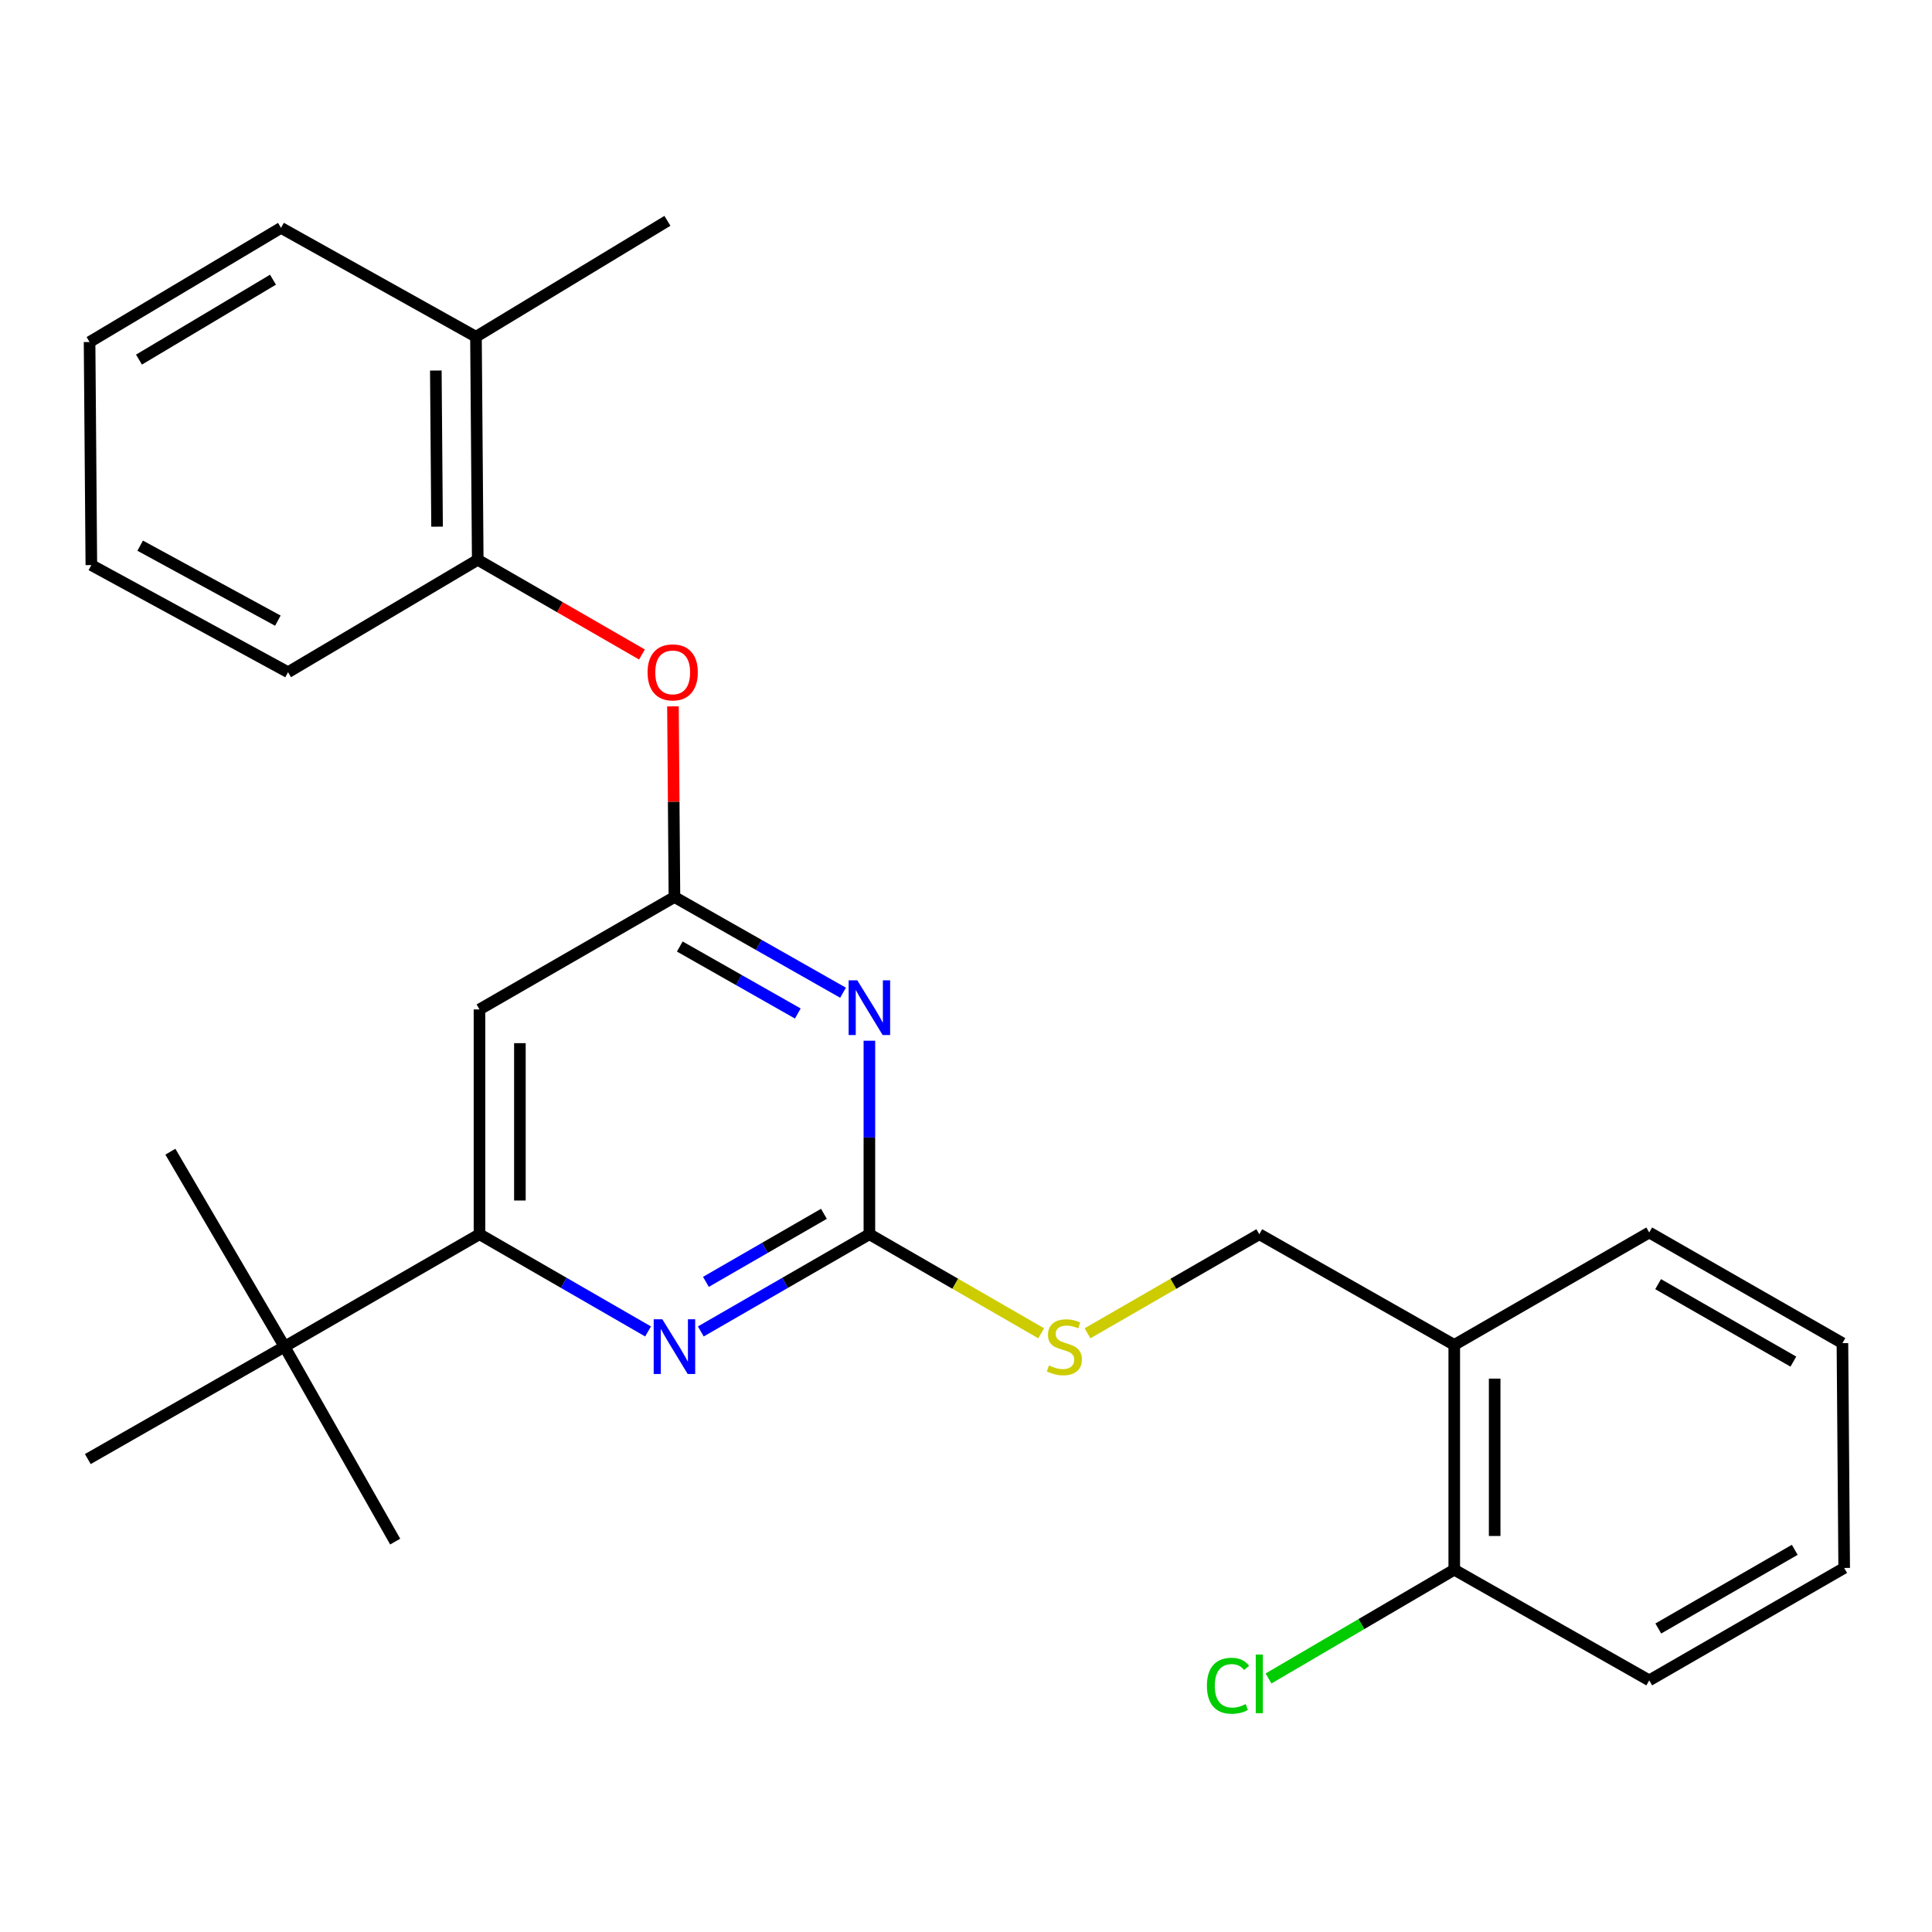 <?xml version='1.0' encoding='iso-8859-1'?>
<svg version='1.1' baseProfile='full'
              xmlns='http://www.w3.org/2000/svg'
                      xmlns:rdkit='http://www.rdkit.org/xml'
                      xmlns:xlink='http://www.w3.org/1999/xlink'
                  xml:space='preserve'
width='1000px' height='1000px' viewBox='0 0 1000 1000'>
<!-- END OF HEADER -->
<rect style='opacity:1.0;fill:#FFFFFF;stroke:none' width='1000' height='1000' x='0' y='0'> </rect>
<path class='bond-0' d='M 248.183,522.482 L 248.183,638.84' style='fill:none;fill-rule:evenodd;stroke:#000000;stroke-width:6px;stroke-linecap:butt;stroke-linejoin:miter;stroke-opacity:1' />
<path class='bond-0' d='M 269.097,539.936 L 269.097,621.386' style='fill:none;fill-rule:evenodd;stroke:#000000;stroke-width:6px;stroke-linecap:butt;stroke-linejoin:miter;stroke-opacity:1' />
<path class='bond-1' d='M 248.183,522.482 L 349.089,464.297' style='fill:none;fill-rule:evenodd;stroke:#000000;stroke-width:6px;stroke-linecap:butt;stroke-linejoin:miter;stroke-opacity:1' />
<path class='bond-2' d='M 248.183,638.84 L 147.278,697.025' style='fill:none;fill-rule:evenodd;stroke:#000000;stroke-width:6px;stroke-linecap:butt;stroke-linejoin:miter;stroke-opacity:1' />
<path class='bond-3' d='M 248.183,638.84 L 291.81,663.996' style='fill:none;fill-rule:evenodd;stroke:#000000;stroke-width:6px;stroke-linecap:butt;stroke-linejoin:miter;stroke-opacity:1' />
<path class='bond-3' d='M 291.81,663.996 L 335.437,689.153' style='fill:none;fill-rule:evenodd;stroke:#0000FF;stroke-width:6px;stroke-linecap:butt;stroke-linejoin:miter;stroke-opacity:1' />
<path class='bond-4' d='M 362.741,689.153 L 406.368,663.996' style='fill:none;fill-rule:evenodd;stroke:#0000FF;stroke-width:6px;stroke-linecap:butt;stroke-linejoin:miter;stroke-opacity:1' />
<path class='bond-4' d='M 406.368,663.996 L 449.995,638.84' style='fill:none;fill-rule:evenodd;stroke:#000000;stroke-width:6px;stroke-linecap:butt;stroke-linejoin:miter;stroke-opacity:1' />
<path class='bond-4' d='M 365.382,663.489 L 395.921,645.879' style='fill:none;fill-rule:evenodd;stroke:#0000FF;stroke-width:6px;stroke-linecap:butt;stroke-linejoin:miter;stroke-opacity:1' />
<path class='bond-4' d='M 395.921,645.879 L 426.46,628.27' style='fill:none;fill-rule:evenodd;stroke:#000000;stroke-width:6px;stroke-linecap:butt;stroke-linejoin:miter;stroke-opacity:1' />
<path class='bond-5' d='M 449.995,638.84 L 449.995,588.754' style='fill:none;fill-rule:evenodd;stroke:#000000;stroke-width:6px;stroke-linecap:butt;stroke-linejoin:miter;stroke-opacity:1' />
<path class='bond-5' d='M 449.995,588.754 L 449.995,538.667' style='fill:none;fill-rule:evenodd;stroke:#0000FF;stroke-width:6px;stroke-linecap:butt;stroke-linejoin:miter;stroke-opacity:1' />
<path class='bond-6' d='M 449.995,638.84 L 494.457,664.475' style='fill:none;fill-rule:evenodd;stroke:#000000;stroke-width:6px;stroke-linecap:butt;stroke-linejoin:miter;stroke-opacity:1' />
<path class='bond-6' d='M 494.457,664.475 L 538.919,690.11' style='fill:none;fill-rule:evenodd;stroke:#CCCC00;stroke-width:6px;stroke-linecap:butt;stroke-linejoin:miter;stroke-opacity:1' />
<path class='bond-7' d='M 436.354,513.833 L 392.721,489.065' style='fill:none;fill-rule:evenodd;stroke:#0000FF;stroke-width:6px;stroke-linecap:butt;stroke-linejoin:miter;stroke-opacity:1' />
<path class='bond-7' d='M 392.721,489.065 L 349.089,464.297' style='fill:none;fill-rule:evenodd;stroke:#000000;stroke-width:6px;stroke-linecap:butt;stroke-linejoin:miter;stroke-opacity:1' />
<path class='bond-7' d='M 412.94,524.589 L 382.398,507.252' style='fill:none;fill-rule:evenodd;stroke:#0000FF;stroke-width:6px;stroke-linecap:butt;stroke-linejoin:miter;stroke-opacity:1' />
<path class='bond-7' d='M 382.398,507.252 L 351.855,489.915' style='fill:none;fill-rule:evenodd;stroke:#000000;stroke-width:6px;stroke-linecap:butt;stroke-linejoin:miter;stroke-opacity:1' />
<path class='bond-8' d='M 349.089,464.297 L 348.705,414.953' style='fill:none;fill-rule:evenodd;stroke:#000000;stroke-width:6px;stroke-linecap:butt;stroke-linejoin:miter;stroke-opacity:1' />
<path class='bond-8' d='M 348.705,414.953 L 348.32,365.608' style='fill:none;fill-rule:evenodd;stroke:#FF0000;stroke-width:6px;stroke-linecap:butt;stroke-linejoin:miter;stroke-opacity:1' />
<path class='bond-9' d='M 332.271,338.764 L 289.774,314.259' style='fill:none;fill-rule:evenodd;stroke:#FF0000;stroke-width:6px;stroke-linecap:butt;stroke-linejoin:miter;stroke-opacity:1' />
<path class='bond-9' d='M 289.774,314.259 L 247.277,289.754' style='fill:none;fill-rule:evenodd;stroke:#000000;stroke-width:6px;stroke-linecap:butt;stroke-linejoin:miter;stroke-opacity:1' />
<path class='bond-10' d='M 345.452,114.305 L 246.359,174.303' style='fill:none;fill-rule:evenodd;stroke:#000000;stroke-width:6px;stroke-linecap:butt;stroke-linejoin:miter;stroke-opacity:1' />
<path class='bond-11' d='M 562.904,690.11 L 607.36,664.475' style='fill:none;fill-rule:evenodd;stroke:#CCCC00;stroke-width:6px;stroke-linecap:butt;stroke-linejoin:miter;stroke-opacity:1' />
<path class='bond-11' d='M 607.36,664.475 L 651.817,638.84' style='fill:none;fill-rule:evenodd;stroke:#000000;stroke-width:6px;stroke-linecap:butt;stroke-linejoin:miter;stroke-opacity:1' />
<path class='bond-12' d='M 651.817,638.84 L 752.723,696.118' style='fill:none;fill-rule:evenodd;stroke:#000000;stroke-width:6px;stroke-linecap:butt;stroke-linejoin:miter;stroke-opacity:1' />
<path class='bond-13' d='M 246.359,174.303 L 247.277,289.754' style='fill:none;fill-rule:evenodd;stroke:#000000;stroke-width:6px;stroke-linecap:butt;stroke-linejoin:miter;stroke-opacity:1' />
<path class='bond-13' d='M 225.585,191.787 L 226.227,272.603' style='fill:none;fill-rule:evenodd;stroke:#000000;stroke-width:6px;stroke-linecap:butt;stroke-linejoin:miter;stroke-opacity:1' />
<path class='bond-14' d='M 246.359,174.303 L 145.454,117.942' style='fill:none;fill-rule:evenodd;stroke:#000000;stroke-width:6px;stroke-linecap:butt;stroke-linejoin:miter;stroke-opacity:1' />
<path class='bond-15' d='M 247.277,289.754 L 149.09,347.939' style='fill:none;fill-rule:evenodd;stroke:#000000;stroke-width:6px;stroke-linecap:butt;stroke-linejoin:miter;stroke-opacity:1' />
<path class='bond-16' d='M 853.64,869.755 L 954.545,811.57' style='fill:none;fill-rule:evenodd;stroke:#000000;stroke-width:6px;stroke-linecap:butt;stroke-linejoin:miter;stroke-opacity:1' />
<path class='bond-16' d='M 858.329,842.91 L 928.963,802.181' style='fill:none;fill-rule:evenodd;stroke:#000000;stroke-width:6px;stroke-linecap:butt;stroke-linejoin:miter;stroke-opacity:1' />
<path class='bond-17' d='M 853.64,869.755 L 752.723,812.476' style='fill:none;fill-rule:evenodd;stroke:#000000;stroke-width:6px;stroke-linecap:butt;stroke-linejoin:miter;stroke-opacity:1' />
<path class='bond-18' d='M 954.545,811.57 L 953.639,695.212' style='fill:none;fill-rule:evenodd;stroke:#000000;stroke-width:6px;stroke-linecap:butt;stroke-linejoin:miter;stroke-opacity:1' />
<path class='bond-19' d='M 147.278,697.025 L 45.455,755.209' style='fill:none;fill-rule:evenodd;stroke:#000000;stroke-width:6px;stroke-linecap:butt;stroke-linejoin:miter;stroke-opacity:1' />
<path class='bond-20' d='M 147.278,697.025 L 204.545,797.93' style='fill:none;fill-rule:evenodd;stroke:#000000;stroke-width:6px;stroke-linecap:butt;stroke-linejoin:miter;stroke-opacity:1' />
<path class='bond-21' d='M 147.278,697.025 L 88.187,596.119' style='fill:none;fill-rule:evenodd;stroke:#000000;stroke-width:6px;stroke-linecap:butt;stroke-linejoin:miter;stroke-opacity:1' />
<path class='bond-22' d='M 953.639,695.212 L 853.64,637.934' style='fill:none;fill-rule:evenodd;stroke:#000000;stroke-width:6px;stroke-linecap:butt;stroke-linejoin:miter;stroke-opacity:1' />
<path class='bond-22' d='M 928.245,704.767 L 858.245,664.672' style='fill:none;fill-rule:evenodd;stroke:#000000;stroke-width:6px;stroke-linecap:butt;stroke-linejoin:miter;stroke-opacity:1' />
<path class='bond-23' d='M 853.64,637.934 L 752.723,696.118' style='fill:none;fill-rule:evenodd;stroke:#000000;stroke-width:6px;stroke-linecap:butt;stroke-linejoin:miter;stroke-opacity:1' />
<path class='bond-24' d='M 752.723,696.118 L 752.723,812.476' style='fill:none;fill-rule:evenodd;stroke:#000000;stroke-width:6px;stroke-linecap:butt;stroke-linejoin:miter;stroke-opacity:1' />
<path class='bond-24' d='M 773.636,713.572 L 773.636,795.023' style='fill:none;fill-rule:evenodd;stroke:#000000;stroke-width:6px;stroke-linecap:butt;stroke-linejoin:miter;stroke-opacity:1' />
<path class='bond-25' d='M 752.723,812.476 L 704.652,840.627' style='fill:none;fill-rule:evenodd;stroke:#000000;stroke-width:6px;stroke-linecap:butt;stroke-linejoin:miter;stroke-opacity:1' />
<path class='bond-25' d='M 704.652,840.627 L 656.581,868.778' style='fill:none;fill-rule:evenodd;stroke:#00CC00;stroke-width:6px;stroke-linecap:butt;stroke-linejoin:miter;stroke-opacity:1' />
<path class='bond-26' d='M 145.454,117.942 L 46.361,177.033' style='fill:none;fill-rule:evenodd;stroke:#000000;stroke-width:6px;stroke-linecap:butt;stroke-linejoin:miter;stroke-opacity:1' />
<path class='bond-26' d='M 141.301,144.767 L 71.936,186.131' style='fill:none;fill-rule:evenodd;stroke:#000000;stroke-width:6px;stroke-linecap:butt;stroke-linejoin:miter;stroke-opacity:1' />
<path class='bond-27' d='M 149.09,347.939 L 47.279,292.485' style='fill:none;fill-rule:evenodd;stroke:#000000;stroke-width:6px;stroke-linecap:butt;stroke-linejoin:miter;stroke-opacity:1' />
<path class='bond-27' d='M 143.822,321.255 L 72.554,282.437' style='fill:none;fill-rule:evenodd;stroke:#000000;stroke-width:6px;stroke-linecap:butt;stroke-linejoin:miter;stroke-opacity:1' />
<path class='bond-28' d='M 46.361,177.033 L 47.279,292.485' style='fill:none;fill-rule:evenodd;stroke:#000000;stroke-width:6px;stroke-linecap:butt;stroke-linejoin:miter;stroke-opacity:1' />
<path  class='atom-2' d='M 342.829 682.865
L 352.109 697.865
Q 353.029 699.345, 354.509 702.025
Q 355.989 704.705, 356.069 704.865
L 356.069 682.865
L 359.829 682.865
L 359.829 711.185
L 355.949 711.185
L 345.989 694.785
Q 344.829 692.865, 343.589 690.665
Q 342.389 688.465, 342.029 687.785
L 342.029 711.185
L 338.349 711.185
L 338.349 682.865
L 342.829 682.865
' fill='#0000FF'/>
<path  class='atom-4' d='M 443.735 507.416
L 453.015 522.416
Q 453.935 523.896, 455.415 526.576
Q 456.895 529.256, 456.975 529.416
L 456.975 507.416
L 460.735 507.416
L 460.735 535.736
L 456.855 535.736
L 446.895 519.336
Q 445.735 517.416, 444.495 515.216
Q 443.295 513.016, 442.935 512.336
L 442.935 535.736
L 439.255 535.736
L 439.255 507.416
L 443.735 507.416
' fill='#0000FF'/>
<path  class='atom-6' d='M 335.183 348.019
Q 335.183 341.219, 338.543 337.419
Q 341.903 333.619, 348.183 333.619
Q 354.463 333.619, 357.823 337.419
Q 361.183 341.219, 361.183 348.019
Q 361.183 354.899, 357.783 358.819
Q 354.383 362.699, 348.183 362.699
Q 341.943 362.699, 338.543 358.819
Q 335.183 354.939, 335.183 348.019
M 348.183 359.499
Q 352.503 359.499, 354.823 356.619
Q 357.183 353.699, 357.183 348.019
Q 357.183 342.459, 354.823 339.659
Q 352.503 336.819, 348.183 336.819
Q 343.863 336.819, 341.503 339.619
Q 339.183 342.419, 339.183 348.019
Q 339.183 353.739, 341.503 356.619
Q 343.863 359.499, 348.183 359.499
' fill='#FF0000'/>
<path  class='atom-8' d='M 542.912 706.745
Q 543.232 706.865, 544.552 707.425
Q 545.872 707.985, 547.312 708.345
Q 548.792 708.665, 550.232 708.665
Q 552.912 708.665, 554.472 707.385
Q 556.032 706.065, 556.032 703.785
Q 556.032 702.225, 555.232 701.265
Q 554.472 700.305, 553.272 699.785
Q 552.072 699.265, 550.072 698.665
Q 547.552 697.905, 546.032 697.185
Q 544.552 696.465, 543.472 694.945
Q 542.432 693.425, 542.432 690.865
Q 542.432 687.305, 544.832 685.105
Q 547.272 682.905, 552.072 682.905
Q 555.352 682.905, 559.072 684.465
L 558.152 687.545
Q 554.752 686.145, 552.192 686.145
Q 549.432 686.145, 547.912 687.305
Q 546.392 688.425, 546.432 690.385
Q 546.432 691.905, 547.192 692.825
Q 547.992 693.745, 549.112 694.265
Q 550.272 694.785, 552.192 695.385
Q 554.752 696.185, 556.272 696.985
Q 557.792 697.785, 558.872 699.425
Q 559.992 701.025, 559.992 703.785
Q 559.992 707.705, 557.352 709.825
Q 554.752 711.905, 550.392 711.905
Q 547.872 711.905, 545.952 711.345
Q 544.072 710.825, 541.832 709.905
L 542.912 706.745
' fill='#CCCC00'/>
<path  class='atom-22' d='M 624.697 872.547
Q 624.697 865.507, 627.977 861.827
Q 631.297 858.107, 637.577 858.107
Q 643.417 858.107, 646.537 862.227
L 643.897 864.387
Q 641.617 861.387, 637.577 861.387
Q 633.297 861.387, 631.017 864.267
Q 628.777 867.107, 628.777 872.547
Q 628.777 878.147, 631.097 881.027
Q 633.457 883.907, 638.017 883.907
Q 641.137 883.907, 644.777 882.027
L 645.897 885.027
Q 644.417 885.987, 642.177 886.547
Q 639.937 887.107, 637.457 887.107
Q 631.297 887.107, 627.977 883.347
Q 624.697 879.587, 624.697 872.547
' fill='#00CC00'/>
<path  class='atom-22' d='M 649.977 856.387
L 653.657 856.387
L 653.657 886.747
L 649.977 886.747
L 649.977 856.387
' fill='#00CC00'/>
</svg>

